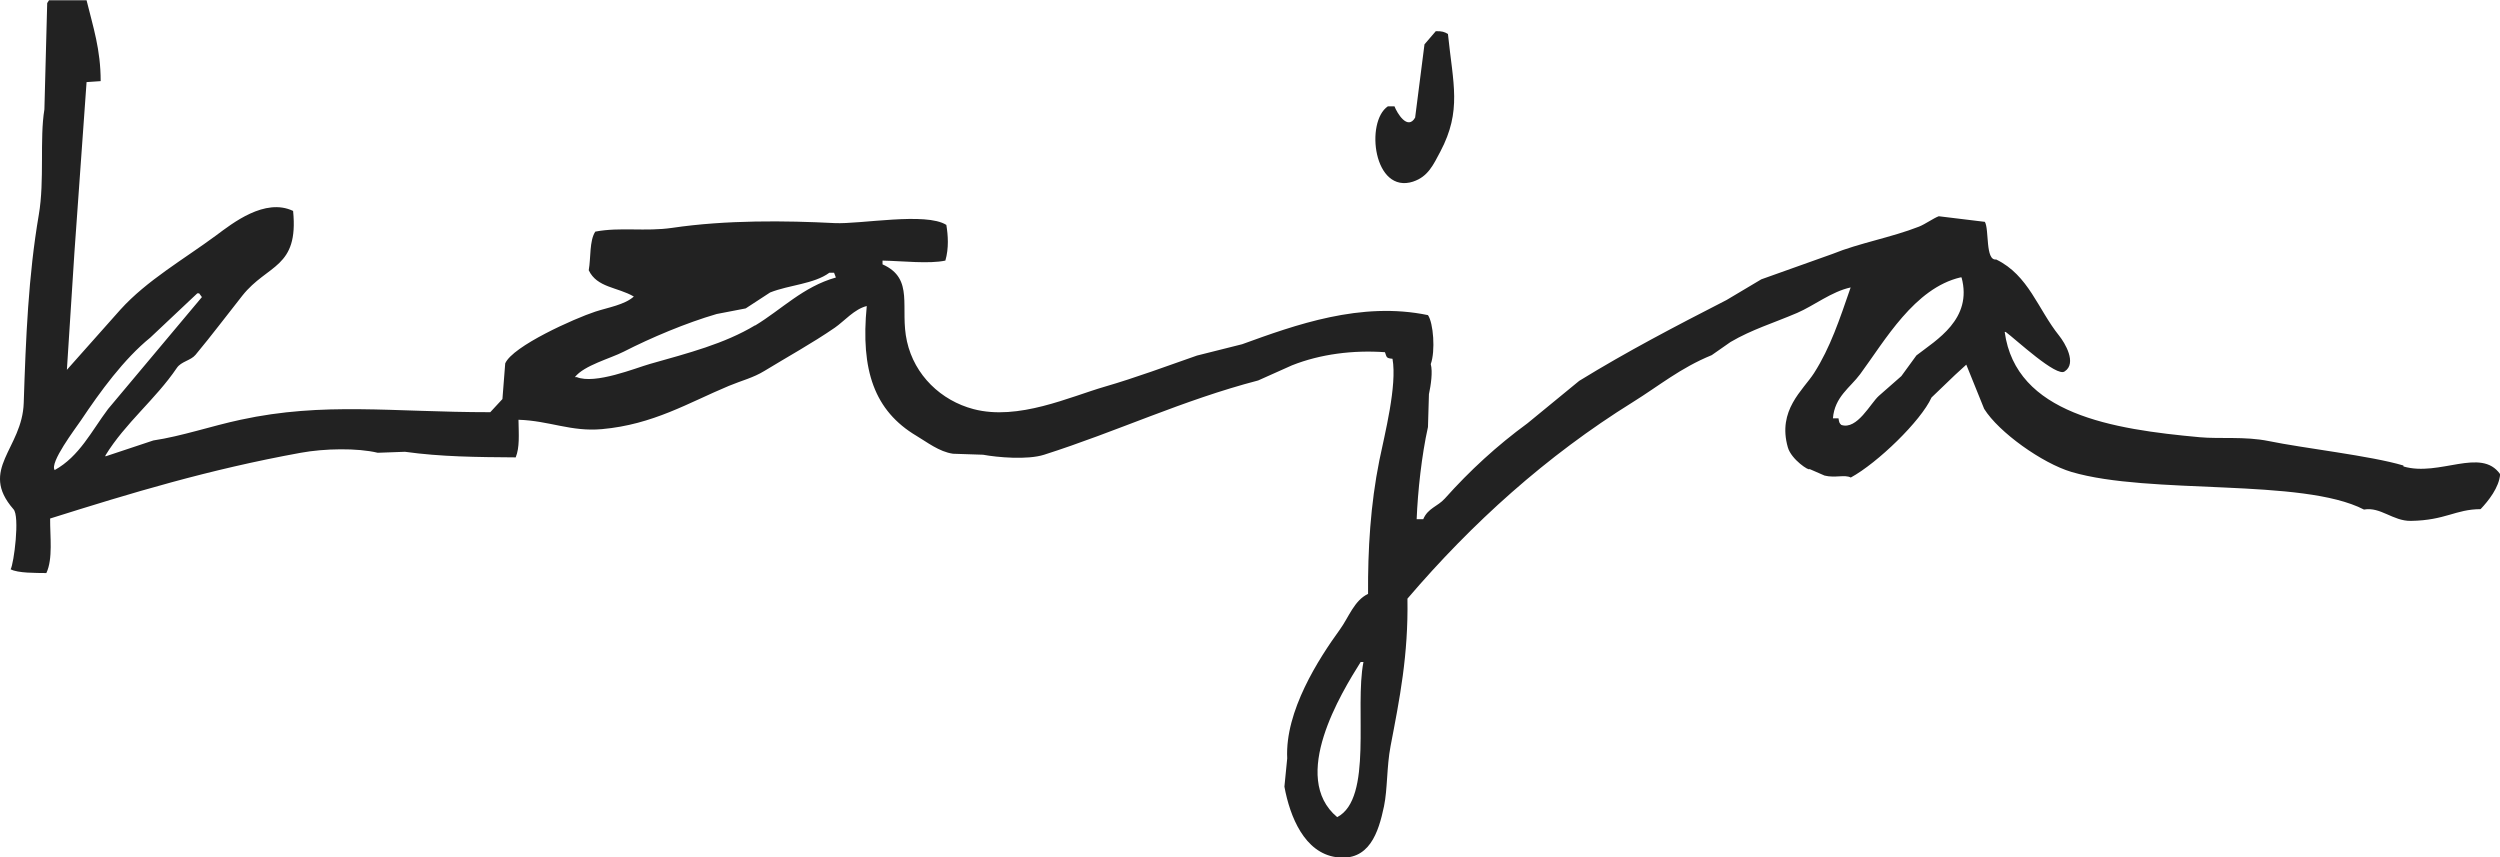 <svg width="175" height="60" viewBox="0 0 175 60" fill="none" xmlns="http://www.w3.org/2000/svg">
<g clip-path="url(#clip0_1069_1287)">
<path fill-rule="evenodd" clip-rule="evenodd" d="M98.922 12.709C99.968 12.366 100.339 11.524 100.828 10.604C102.333 7.745 101.718 5.884 101.356 2.379C101.112 2.232 100.945 2.174 100.505 2.183C100.242 2.487 99.978 2.8 99.714 3.104C99.499 4.817 99.274 6.531 99.059 8.234C98.531 9.145 97.798 7.921 97.612 7.441H97.153C95.55 8.518 96.146 13.619 98.932 12.709H98.922Z" fill="#222222"/>
<path fill-rule="evenodd" clip-rule="evenodd" d="M168.236 32.585C165.929 31.899 161.266 31.381 158.793 30.871C157.151 30.538 155.382 30.734 153.994 30.607C147.865 30.049 141.11 28.982 140.328 23.234H140.397C141.091 23.743 143.984 26.446 144.531 25.995C145.401 25.427 144.541 23.998 144.14 23.499C142.645 21.638 142.009 19.269 139.732 18.163C138.96 18.27 139.253 16.057 138.94 15.529C137.865 15.401 136.79 15.264 135.714 15.137C135.343 15.274 134.776 15.685 134.336 15.862C132.391 16.625 130.133 17.017 128.286 17.771C126.624 18.368 124.952 18.956 123.291 19.553C122.479 20.033 121.668 20.522 120.857 21.002C117.191 22.882 113.907 24.595 110.544 26.661C109.342 27.65 108.139 28.639 106.927 29.628C104.777 31.204 102.9 32.928 101.141 34.895C100.632 35.463 99.958 35.561 99.626 36.345H99.166C99.244 34.386 99.518 31.86 99.958 29.892C99.977 29.128 99.997 28.355 100.026 27.591C100.163 26.965 100.3 26.015 100.153 25.486C100.486 24.576 100.339 22.608 99.958 22.059C95.266 21.08 90.672 22.745 86.948 24.096L83.79 24.889C81.689 25.623 79.509 26.436 77.349 27.063C74.885 27.777 71.278 29.461 68.15 28.639C65.873 28.042 64.016 26.27 63.488 23.9C62.96 21.56 64.045 19.514 61.777 18.505V18.241C63.175 18.27 65.042 18.486 66.176 18.241C66.43 17.36 66.362 16.459 66.244 15.744C64.817 14.834 60.233 15.705 58.424 15.617C55.013 15.441 50.819 15.392 47.056 15.95C45.179 16.224 43.4 15.881 41.67 16.214C41.25 16.851 41.367 18.055 41.211 18.916C41.788 20.14 43.224 20.091 44.368 20.757C43.733 21.335 42.569 21.521 41.67 21.815C40.214 22.294 35.893 24.223 35.365 25.437C35.297 26.27 35.228 27.102 35.17 27.934C34.886 28.238 34.603 28.551 34.319 28.854C27.438 28.854 22.677 28.12 16.842 29.383C14.819 29.814 12.707 30.538 10.733 30.832C9.618 31.204 8.494 31.576 7.38 31.948V31.88C8.778 29.599 10.889 27.954 12.375 25.76C12.678 25.3 13.352 25.241 13.685 24.84C14.819 23.479 15.884 22.059 16.969 20.689C18.729 18.476 20.918 18.789 20.517 14.765C18.543 13.825 16.265 15.636 15.131 16.478C12.893 18.133 10.273 19.631 8.426 21.677C7.175 23.078 5.933 24.488 4.682 25.888C4.858 23.146 5.034 20.405 5.21 17.663C5.493 13.688 5.777 9.723 6.06 5.747C6.393 5.728 6.715 5.708 7.047 5.679C7.047 3.456 6.52 1.899 6.06 0.02H3.431C3.392 0.088 3.343 0.157 3.304 0.215C3.235 2.693 3.167 5.179 3.108 7.657C2.766 9.723 3.128 12.63 2.717 15.029C1.984 19.308 1.808 23.665 1.661 28.198C1.564 31.42 -1.496 32.849 0.938 35.64C1.407 36.11 0.967 39.488 0.743 39.85C1.261 40.124 2.502 40.104 3.245 40.114C3.714 39.115 3.499 37.549 3.509 36.296C9.208 34.504 14.594 32.869 21.055 31.694C22.707 31.39 25.033 31.351 26.441 31.694C27.076 31.674 27.712 31.645 28.347 31.625C30.879 31.978 33.391 31.997 36.099 32.017C36.382 31.312 36.313 30.46 36.294 29.383C38.464 29.452 39.969 30.235 42.139 30.039C45.727 29.716 48.2 28.189 51.015 27.014C51.934 26.632 52.726 26.446 53.508 25.966C55.111 24.987 56.87 24.018 58.434 22.941C59.089 22.49 59.812 21.628 60.673 21.423C60.233 25.927 61.21 28.756 64.152 30.509C64.866 30.93 65.736 31.625 66.713 31.762C67.417 31.782 68.111 31.811 68.815 31.831C69.822 32.017 71.924 32.203 73.087 31.831C78.219 30.196 82.754 28.022 88.072 26.632C88.863 26.279 89.645 25.927 90.437 25.574C92.431 24.781 94.728 24.497 96.947 24.654C97.074 24.997 97.016 25.075 97.475 25.114C97.807 26.994 96.928 30.401 96.556 32.222C95.931 35.326 95.745 38.479 95.764 41.573C94.787 42.033 94.406 43.228 93.79 44.07C92.314 46.106 89.939 49.778 90.105 53.087C90.036 53.743 89.978 54.399 89.909 55.065C90.3 57.2 91.327 59.687 93.526 60C95.852 60.333 96.498 58.257 96.879 56.446C97.133 55.222 97.064 53.675 97.338 52.236C97.974 48.916 98.589 45.862 98.521 41.906C103.047 36.609 108.237 31.919 114.298 28.149C116.155 26.994 117.621 25.76 119.82 24.86C120.26 24.556 120.7 24.243 121.14 23.939C122.645 23.058 124.112 22.627 125.803 21.903C126.966 21.403 128.217 20.405 129.546 20.121C128.774 22.353 128.129 24.321 126.985 26.113C126.213 27.317 124.405 28.707 125.148 31.312C125.392 32.174 126.682 33.006 126.663 32.83C127.015 32.986 127.367 33.133 127.719 33.29C128.461 33.476 129.126 33.202 129.556 33.427C131.423 32.409 134.463 29.471 135.206 27.826C135.754 27.298 136.301 26.769 136.848 26.25C137.112 26.005 137.376 25.77 137.64 25.525C138.06 26.553 138.471 27.591 138.891 28.619C139.908 30.255 142.958 32.428 145.001 33.035C150.494 34.66 161.149 33.437 165.479 35.669C166.642 35.463 167.502 36.482 168.763 36.462C171.197 36.423 171.872 35.649 173.641 35.64C174.188 35.062 174.941 34.122 175.01 33.192C173.67 31.283 170.757 33.388 168.245 32.653L168.236 32.585ZM3.832 32.908C3.441 32.409 5.278 30 5.669 29.422C7.018 27.405 8.67 25.134 10.527 23.626C11.622 22.598 12.717 21.56 13.812 20.532H13.939C14.007 20.62 14.066 20.708 14.134 20.796C11.945 23.41 9.755 26.015 7.566 28.629C6.402 30.176 5.562 31.948 3.822 32.908H3.832ZM52.853 22.774C50.702 24.067 48.19 24.713 45.492 25.477C44.495 25.76 41.66 26.925 40.37 26.397H40.243C40.888 25.574 42.706 25.104 43.664 24.615C45.58 23.636 48.014 22.608 50.164 21.981C50.849 21.854 51.523 21.717 52.198 21.589C52.765 21.217 53.341 20.845 53.908 20.473C55.267 19.935 56.968 19.886 58.053 19.093H58.385C58.424 19.2 58.473 19.308 58.512 19.425C56.215 20.072 54.71 21.668 52.862 22.784L52.853 22.774ZM93.604 57.2C90.261 54.409 93.888 48.505 95.246 46.341H95.442C94.806 49.553 96.126 55.888 93.604 57.2ZM134.15 24.879C133.799 25.359 133.447 25.849 133.095 26.328C132.567 26.788 132.039 27.249 131.521 27.709C130.935 28.228 129.996 30.117 128.892 29.745C128.745 29.618 128.735 29.54 128.696 29.285H128.305C128.422 27.777 129.517 27.131 130.211 26.191C131.951 23.831 134.014 20.17 137.239 19.416H137.308C138.1 22.343 135.539 23.802 134.15 24.879Z" fill="#222222"/>
</g>
<defs>
<clipPath id="clip0_1069_1287">
<rect width="175" height="60" fill="white"/>
</clipPath>
</defs>
</svg>
